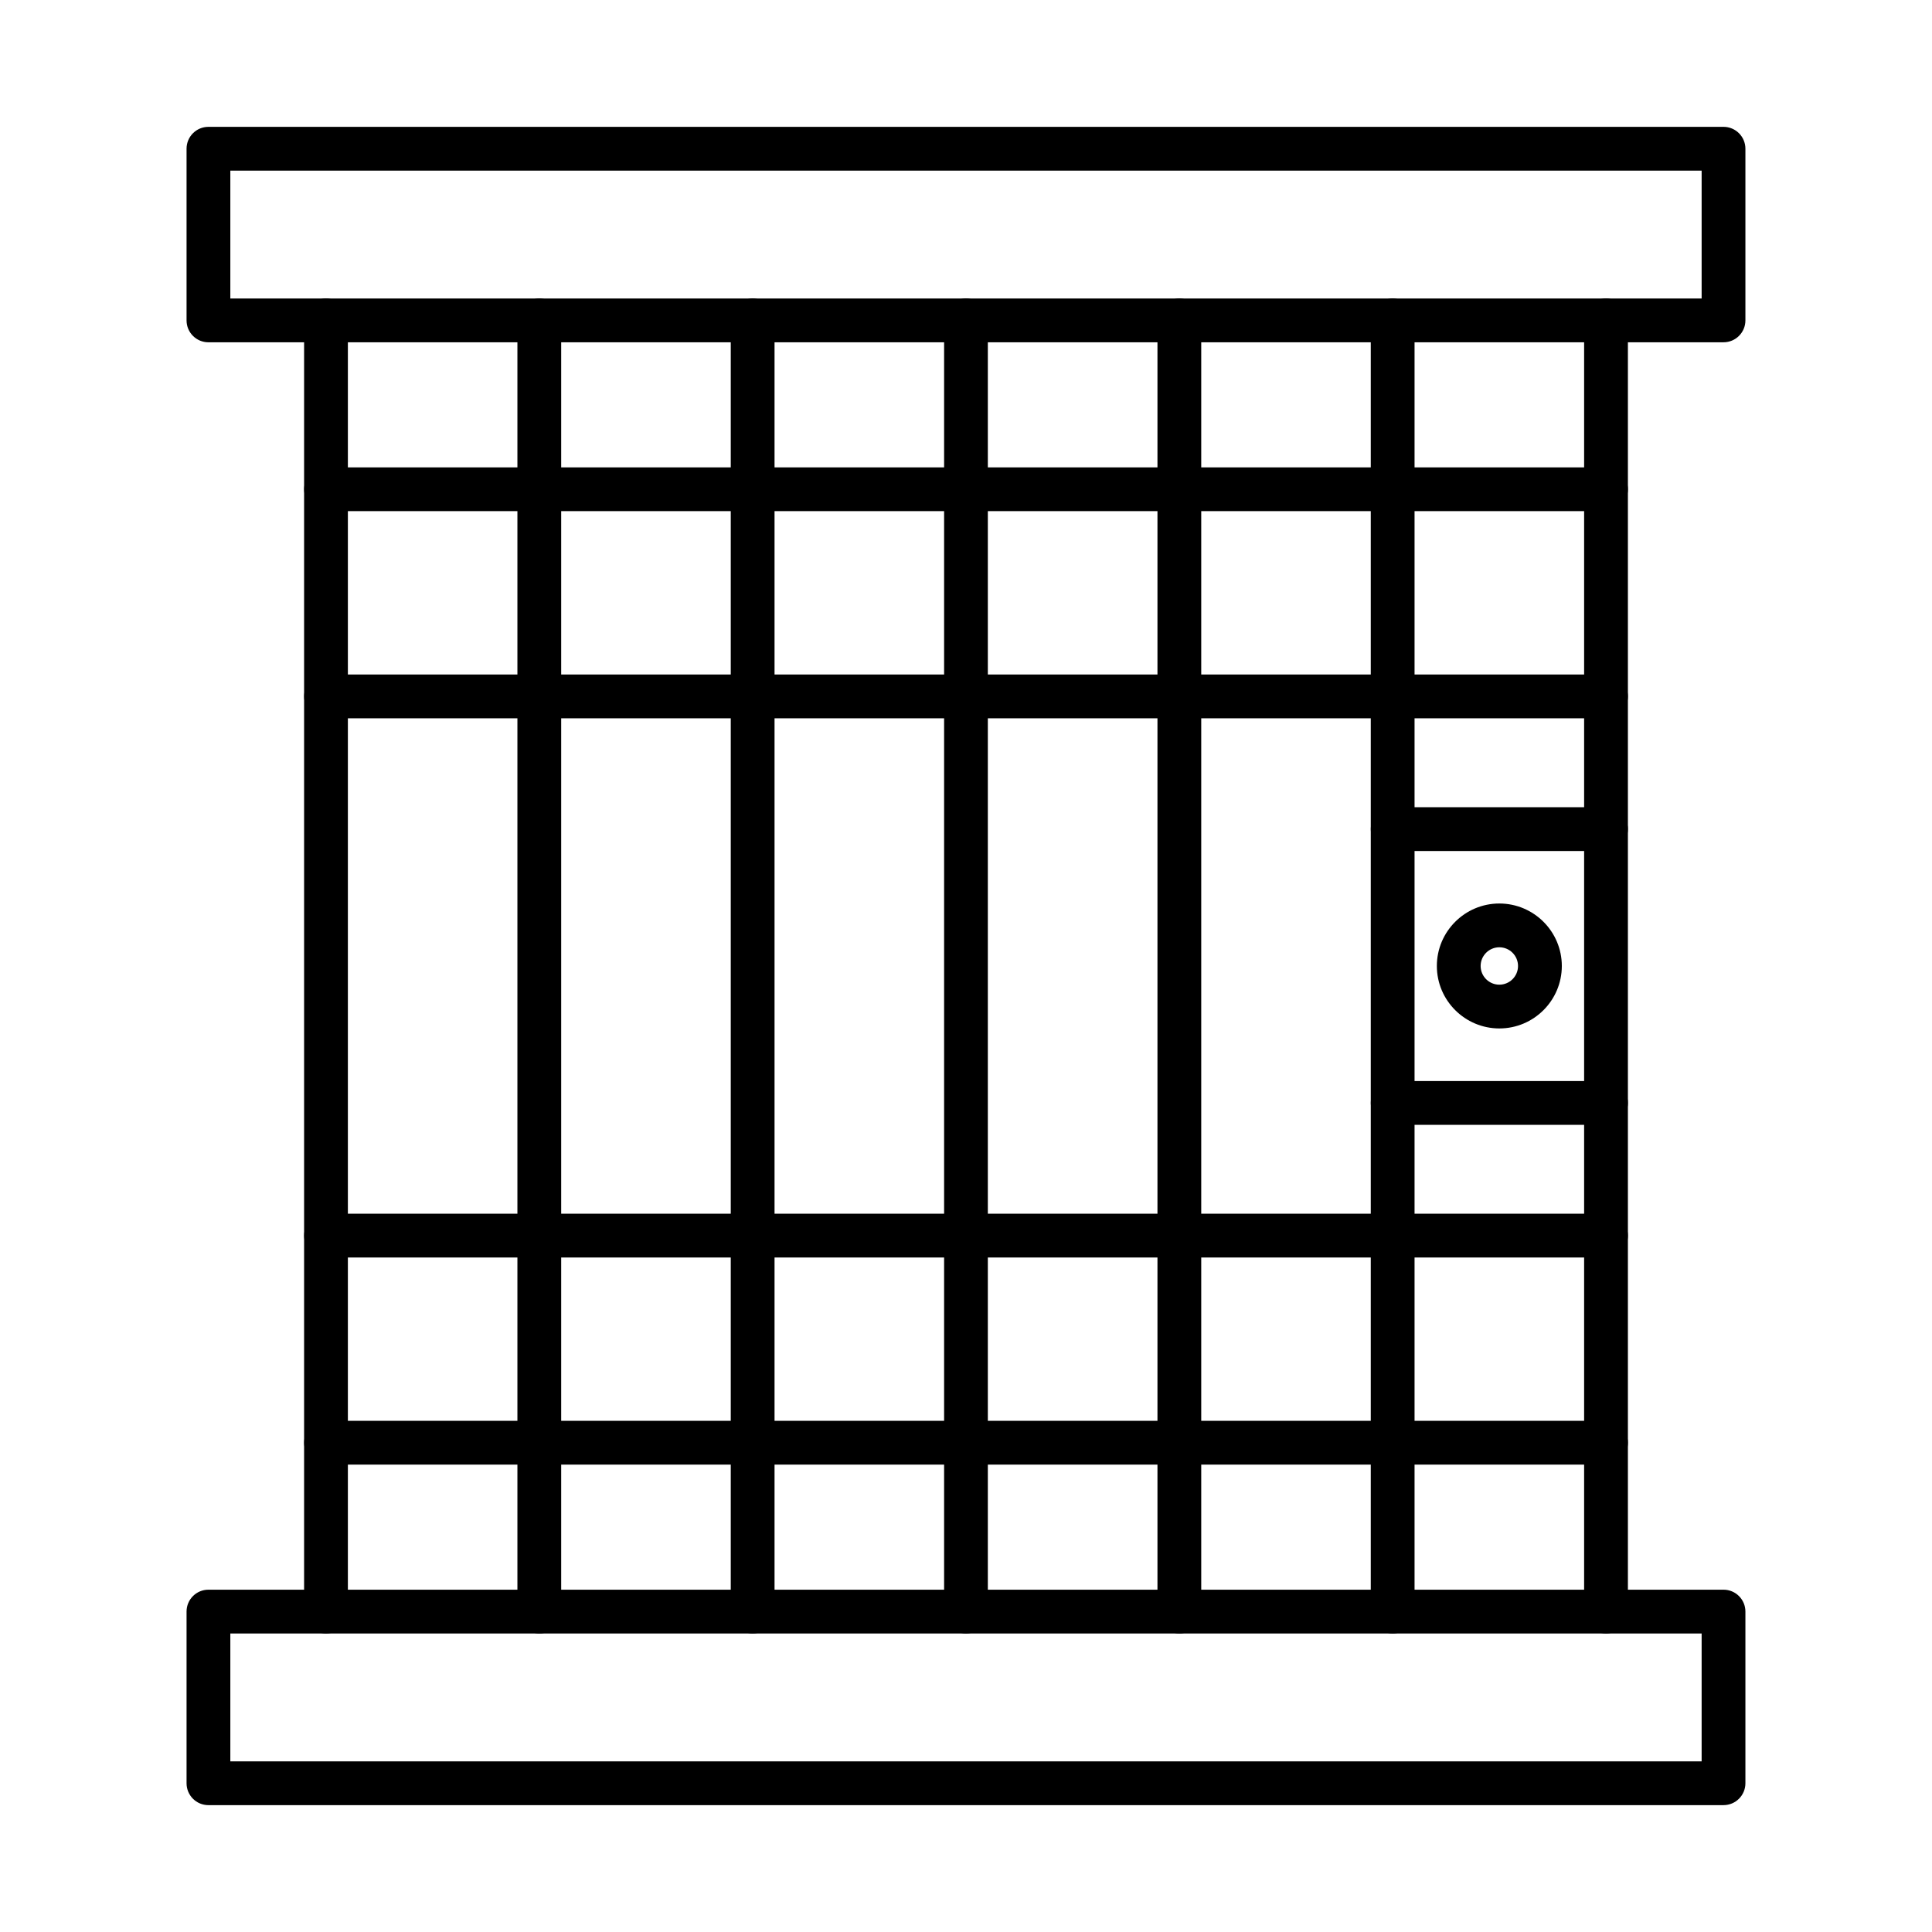 <?xml version="1.0" encoding="UTF-8"?>
<!-- Uploaded to: ICON Repo, www.iconrepo.com, Generator: ICON Repo Mixer Tools -->
<svg fill="#000000" width="800px" height="800px" version="1.1" viewBox="144 144 512 512" xmlns="http://www.w3.org/2000/svg">
 <g fill-rule="evenodd">
  <path d="m205.04 610.78h389.91v-33.891h-389.91zm395.71 11.602h-401.51c-3.215 0-5.801-2.594-5.801-5.801v-45.496c0-3.203 2.586-5.801 5.801-5.801h401.51c3.203 0 5.801 2.598 5.801 5.801v45.492c0 3.203-2.598 5.805-5.801 5.801z"/>
  <path d="m205.04 223.11h389.91v-33.891h-389.91zm395.71 11.602h-401.51c-3.215 0-5.801-2.598-5.801-5.801v-45.496c0-3.203 2.586-5.801 5.801-5.801h401.51c3.203 0 5.801 2.598 5.801 5.801v45.492c0 3.203-2.598 5.805-5.801 5.801z"/>
  <path d="m230.39 576.89c-3.203 0-5.801-2.594-5.801-5.801v-342.18c0-3.203 2.598-5.801 5.801-5.801s5.801 2.598 5.801 5.801v342.18c0 3.203-2.598 5.805-5.801 5.801z"/>
  <path d="m286.92 576.89c-3.203 0-5.801-2.598-5.801-5.801v-342.18c0-3.203 2.598-5.801 5.801-5.801 3.215 0 5.801 2.598 5.801 5.801v342.18c0 3.203-2.59 5.801-5.801 5.801z"/>
  <path d="m343.46 576.89c-3.203 0-5.801-2.598-5.801-5.801v-342.18c0-3.203 2.598-5.801 5.801-5.801s5.801 2.598 5.801 5.801v342.18c0 3.203-2.598 5.801-5.801 5.801z"/>
  <path d="m399.99 576.89c-3.203 0-5.793-2.598-5.793-5.801v-342.18c0-3.203 2.586-5.801 5.789-5.801 3.215 0 5.801 2.598 5.801 5.801v342.18c0 3.203-2.59 5.801-5.801 5.801z"/>
  <path d="m456.54 576.89c-3.203 0-5.801-2.598-5.801-5.801v-342.18c0-3.203 2.598-5.801 5.801-5.801s5.801 2.598 5.801 5.801v342.18c0 3.203-2.598 5.801-5.801 5.801z"/>
  <path d="m513.07 576.89c-3.211 0-5.801-2.598-5.801-5.801v-342.18c0-3.203 2.586-5.801 5.801-5.801 3.203 0 5.801 2.598 5.801 5.801v342.18c0 3.203-2.598 5.801-5.801 5.801z"/>
  <path d="m569.61 576.89c-3.203 0-5.801-2.594-5.801-5.801v-342.18c0-3.203 2.598-5.801 5.801-5.801s5.801 2.598 5.801 5.801v342.18c0 3.203-2.598 5.805-5.801 5.801z"/>
  <path d="m569.61 279.46h-339.21c-3.203 0-5.801-2.594-5.801-5.797s2.598-5.801 5.801-5.801h339.21c3.203 0 5.801 2.598 5.801 5.801s-2.598 5.801-5.801 5.797z"/>
  <path d="m569.61 334.35h-339.21c-3.203 0-5.801-2.594-5.801-5.801 0-3.203 2.598-5.801 5.801-5.801h339.21c3.203 0 5.801 2.598 5.801 5.801s-2.598 5.801-5.801 5.801z"/>
  <path d="m569.61 477.25h-339.21c-3.203 0-5.801-2.594-5.801-5.801s2.598-5.801 5.801-5.801h339.21c3.203 0 5.801 2.598 5.801 5.801s-2.598 5.801-5.801 5.801z"/>
  <path d="m569.61 532.14h-339.21c-3.203 0-5.801-2.598-5.801-5.801 0-3.207 2.598-5.801 5.801-5.801h339.21c3.203 0 5.801 2.598 5.801 5.801s-2.598 5.801-5.801 5.801z"/>
  <path d="m569.61 369.52h-56.531c-3.211 0-5.801-2.598-5.801-5.801s2.59-5.801 5.801-5.801h56.531c3.203 0 5.801 2.598 5.801 5.801s-2.598 5.801-5.801 5.801zm0 72.566h-56.531c-3.211 0-5.801-2.598-5.801-5.801s2.59-5.801 5.801-5.801h56.531c3.203 0 5.801 2.598 5.801 5.801s-2.598 5.801-5.801 5.801z"/>
  <path d="m541.34 395.04c-2.731 0-4.957 2.223-4.957 4.957 0 2.731 2.227 4.953 4.957 4.953 2.738-0.004 4.953-2.223 4.953-4.953s-2.215-4.953-4.953-4.957zm0 21.508c-9.125 0-16.559-7.426-16.559-16.555s7.434-16.555 16.559-16.555c9.137 0 16.559 7.426 16.559 16.555s-7.422 16.555-16.555 16.555z"/>
 </g>
</svg>